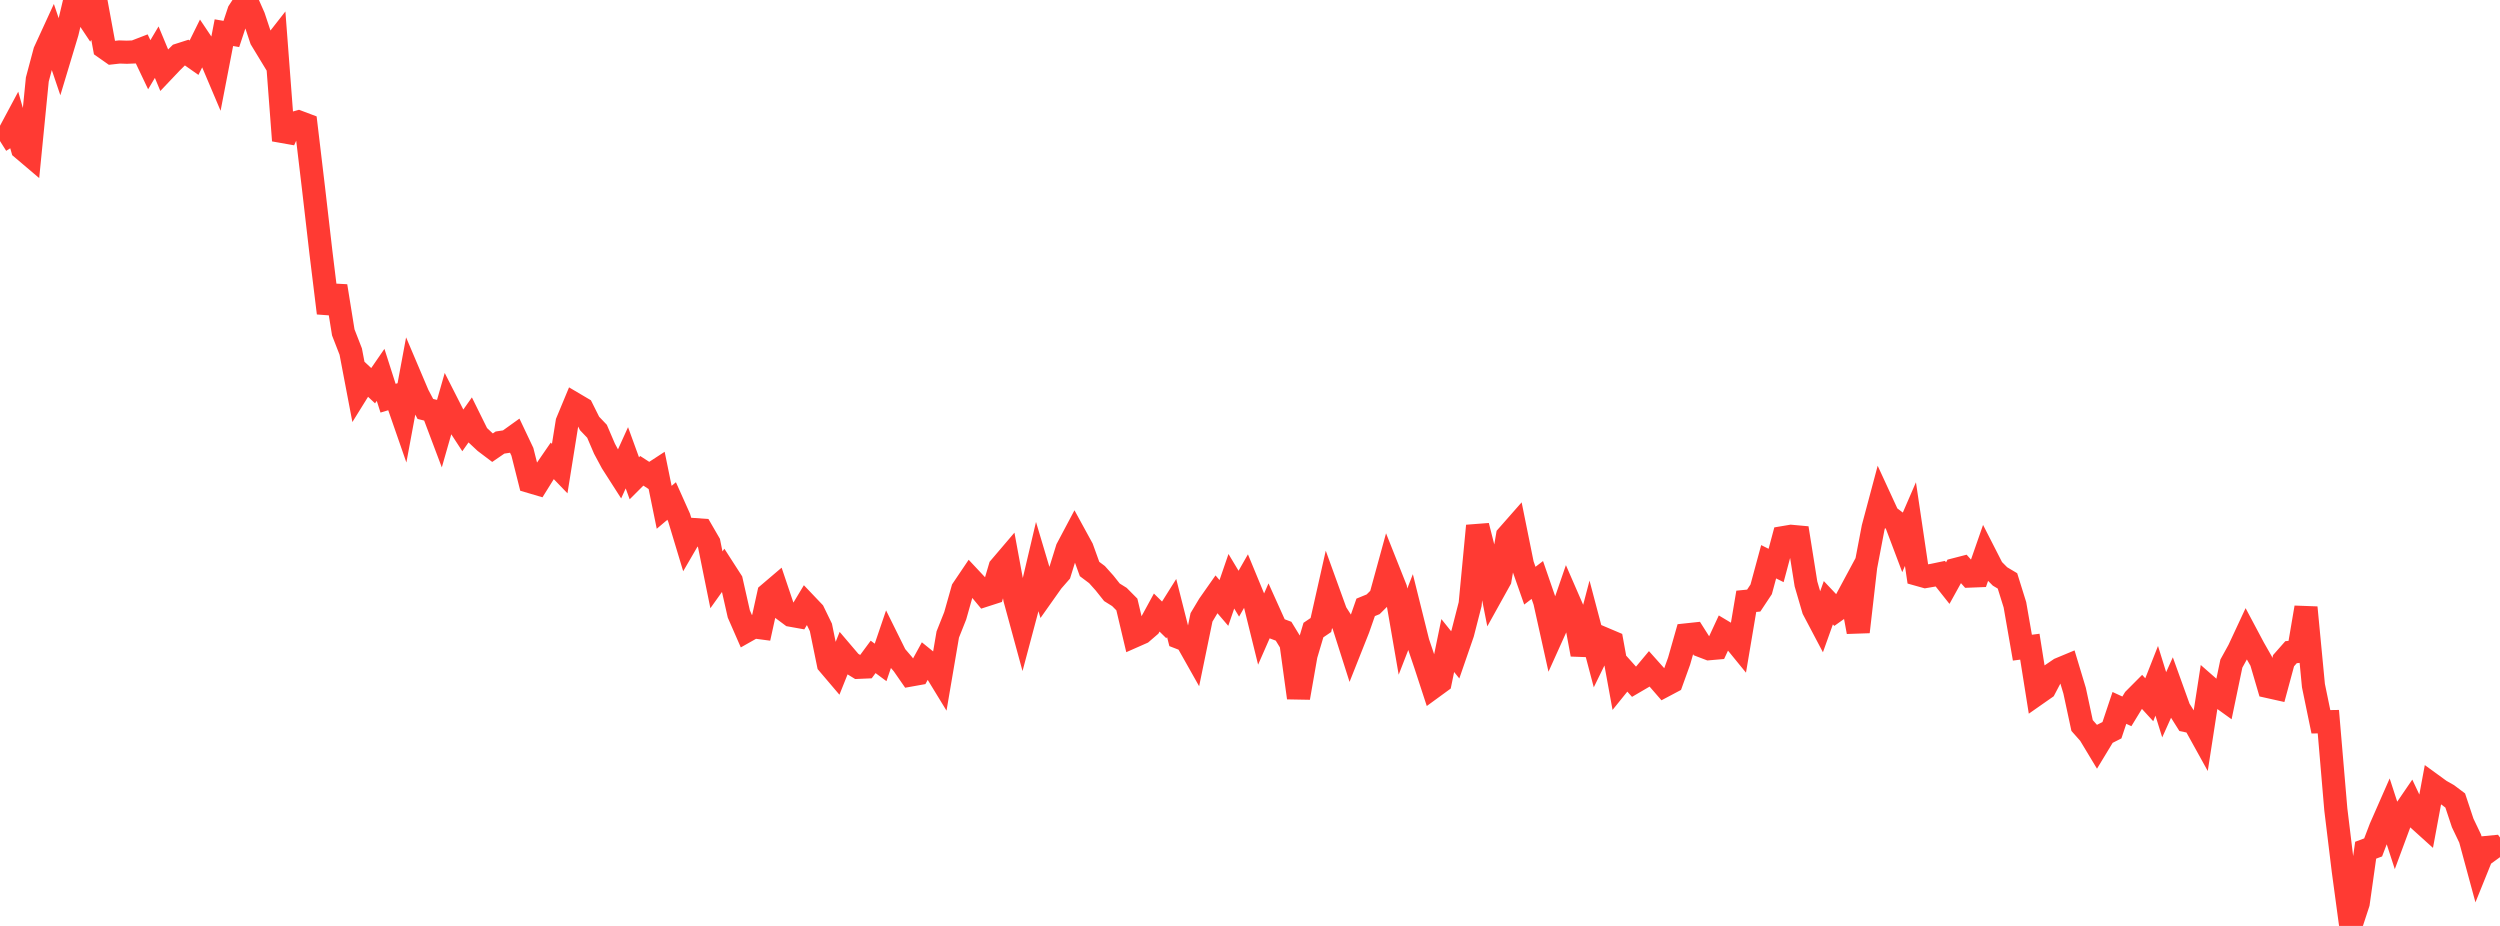 <?xml version="1.0" standalone="no"?>
<!DOCTYPE svg PUBLIC "-//W3C//DTD SVG 1.1//EN" "http://www.w3.org/Graphics/SVG/1.1/DTD/svg11.dtd">

<svg width="135" height="50" viewBox="0 0 135 50" preserveAspectRatio="none" 
  xmlns="http://www.w3.org/2000/svg"
  xmlns:xlink="http://www.w3.org/1999/xlink">


<polyline points="0.0, 7.617 0.403, 7.362 0.806, 6.609 1.209, 8.027 1.612, 8.369 2.015, 4.291 2.418, 2.781 2.821, 1.903 3.224, 3.093 3.627, 1.755 4.03, 0.056 4.433, 0.466 4.836, 1.07 5.239, 0.379 5.642, 2.569 6.045, 2.852 6.448, 2.807 6.851, 2.82 7.254, 2.804 7.657, 2.648 8.06, 3.495 8.463, 2.817 8.866, 3.786 9.269, 3.361 9.672, 2.963 10.075, 2.834 10.478, 3.116 10.881, 2.3 11.284, 2.901 11.687, 3.851 12.09, 1.764 12.493, 1.834 12.896, 0.619 13.299, 0.0 13.701, 0.91 14.104, 2.122 14.507, 2.786 14.91, 2.272 15.313, 7.589 15.716, 6.699 16.119, 6.585 16.522, 6.737 16.925, 10.126 17.328, 13.615 17.731, 16.906 18.134, 15.448 18.537, 17.949 18.94, 18.985 19.343, 21.1 19.746, 20.451 20.149, 20.828 20.552, 20.242 20.955, 21.503 21.358, 21.381 21.761, 22.541 22.164, 20.372 22.567, 21.321 22.97, 22.083 23.373, 22.182 23.776, 23.251 24.179, 21.841 24.582, 22.634 24.985, 23.252 25.388, 22.679 25.791, 23.494 26.194, 23.871 26.597, 24.175 27.0, 23.898 27.403, 23.837 27.806, 23.548 28.209, 24.398 28.612, 26.001 29.015, 26.12 29.418, 25.473 29.821, 24.886 30.224, 25.304 30.627, 22.791 31.03, 21.821 31.433, 22.059 31.836, 22.866 32.239, 23.289 32.642, 24.229 33.045, 24.98 33.448, 25.609 33.851, 24.72 34.254, 25.827 34.657, 25.424 35.06, 25.685 35.463, 25.422 35.866, 27.395 36.269, 27.054 36.672, 27.954 37.075, 29.29 37.478, 28.597 37.881, 28.626 38.284, 29.322 38.687, 31.31 39.09, 30.745 39.493, 31.371 39.896, 33.154 40.299, 34.076 40.701, 33.849 41.104, 33.902 41.507, 32.071 41.91, 31.728 42.313, 32.923 42.716, 33.223 43.119, 33.295 43.522, 32.626 43.925, 33.049 44.328, 33.879 44.731, 35.847 45.134, 36.321 45.537, 35.315 45.94, 35.788 46.343, 36.035 46.746, 36.018 47.149, 35.472 47.552, 35.771 47.955, 34.586 48.358, 35.4 48.761, 35.87 49.164, 36.451 49.567, 36.379 49.97, 35.641 50.373, 35.967 50.776, 36.627 51.179, 34.264 51.582, 33.251 51.985, 31.825 52.388, 31.227 52.791, 31.657 53.194, 32.142 53.597, 32.012 54.0, 30.641 54.403, 30.168 54.806, 32.356 55.209, 33.835 55.612, 32.322 56.015, 30.61 56.418, 31.961 56.821, 31.391 57.224, 30.93 57.627, 29.633 58.03, 28.873 58.433, 29.61 58.836, 30.726 59.239, 31.029 59.642, 31.479 60.045, 31.985 60.448, 32.236 60.851, 32.642 61.254, 34.343 61.657, 34.165 62.06, 33.818 62.463, 33.078 62.866, 33.475 63.269, 32.833 63.672, 34.424 64.075, 34.58 64.478, 35.295 64.881, 33.338 65.284, 32.664 65.687, 32.09 66.09, 32.56 66.493, 31.388 66.896, 32.06 67.299, 31.353 67.701, 32.326 68.104, 33.958 68.507, 33.04 68.91, 33.934 69.313, 34.086 69.716, 34.746 70.119, 37.681 70.522, 35.382 70.925, 34.024 71.328, 33.751 71.731, 31.961 72.134, 33.075 72.537, 33.702 72.94, 34.967 73.343, 33.952 73.746, 32.797 74.149, 32.632 74.552, 32.232 74.955, 30.763 75.358, 31.777 75.761, 34.108 76.164, 33.069 76.567, 34.688 76.97, 35.88 77.373, 37.113 77.776, 36.819 78.179, 34.859 78.582, 35.362 78.985, 34.195 79.388, 32.623 79.791, 28.394 80.194, 29.985 80.597, 32.028 81.0, 31.302 81.403, 28.943 81.806, 28.485 82.209, 30.478 82.612, 31.627 83.015, 31.319 83.418, 32.487 83.821, 34.304 84.224, 33.411 84.627, 32.24 85.03, 33.166 85.433, 35.341 85.836, 33.806 86.239, 35.331 86.642, 34.504 87.045, 34.675 87.448, 36.883 87.851, 36.384 88.254, 36.834 88.657, 36.598 89.06, 36.116 89.463, 36.567 89.866, 37.031 90.269, 36.817 90.672, 35.699 91.075, 34.283 91.478, 34.24 91.881, 34.876 92.284, 35.03 92.687, 34.995 93.09, 34.126 93.493, 34.367 93.896, 34.861 94.299, 32.471 94.701, 32.431 95.104, 31.824 95.507, 30.335 95.91, 30.536 96.313, 29.029 96.716, 28.961 97.119, 28.998 97.522, 31.53 97.925, 32.91 98.328, 33.675 98.731, 32.548 99.134, 32.975 99.537, 32.689 99.94, 31.939 100.343, 34.122 100.746, 30.606 101.149, 28.494 101.552, 26.984 101.955, 27.858 102.358, 28.164 102.761, 29.232 103.164, 28.301 103.567, 31.019 103.97, 31.132 104.373, 31.063 104.776, 30.979 105.179, 31.487 105.582, 30.758 105.985, 30.654 106.388, 31.107 106.791, 31.091 107.194, 29.933 107.597, 30.722 108.0, 31.128 108.403, 31.368 108.806, 32.659 109.209, 34.974 109.612, 34.921 110.015, 37.455 110.418, 37.173 110.821, 36.406 111.224, 36.132 111.627, 35.964 112.03, 37.3 112.433, 39.178 112.836, 39.632 113.239, 40.301 113.642, 39.636 114.045, 39.432 114.448, 38.227 114.851, 38.413 115.254, 37.752 115.657, 37.347 116.06, 37.787 116.463, 36.763 116.866, 38.058 117.269, 37.161 117.672, 38.279 118.075, 38.918 118.478, 39.004 118.881, 39.733 119.284, 37.129 119.687, 37.482 120.09, 37.772 120.493, 35.835 120.896, 35.104 121.299, 34.24 121.701, 34.996 122.104, 35.704 122.507, 37.078 122.91, 37.168 123.313, 35.676 123.716, 35.219 124.119, 35.174 124.522, 32.805 124.925, 37.02 125.328, 38.976 125.731, 38.97 126.134, 43.709 126.537, 47.017 126.94, 50.0 127.343, 48.77 127.746, 45.911 128.149, 45.761 128.552, 44.706 128.955, 43.789 129.358, 45.03 129.761, 43.943 130.164, 43.353 130.567, 44.209 130.97, 44.573 131.373, 42.402 131.776, 42.695 132.179, 42.924 132.582, 43.227 132.985, 44.439 133.388, 45.283 133.791, 46.769 134.194, 45.772 134.597, 45.733 135.0, 46.286" fill="none" stroke="#ff3a33" stroke-width="1.25"/>

</svg>